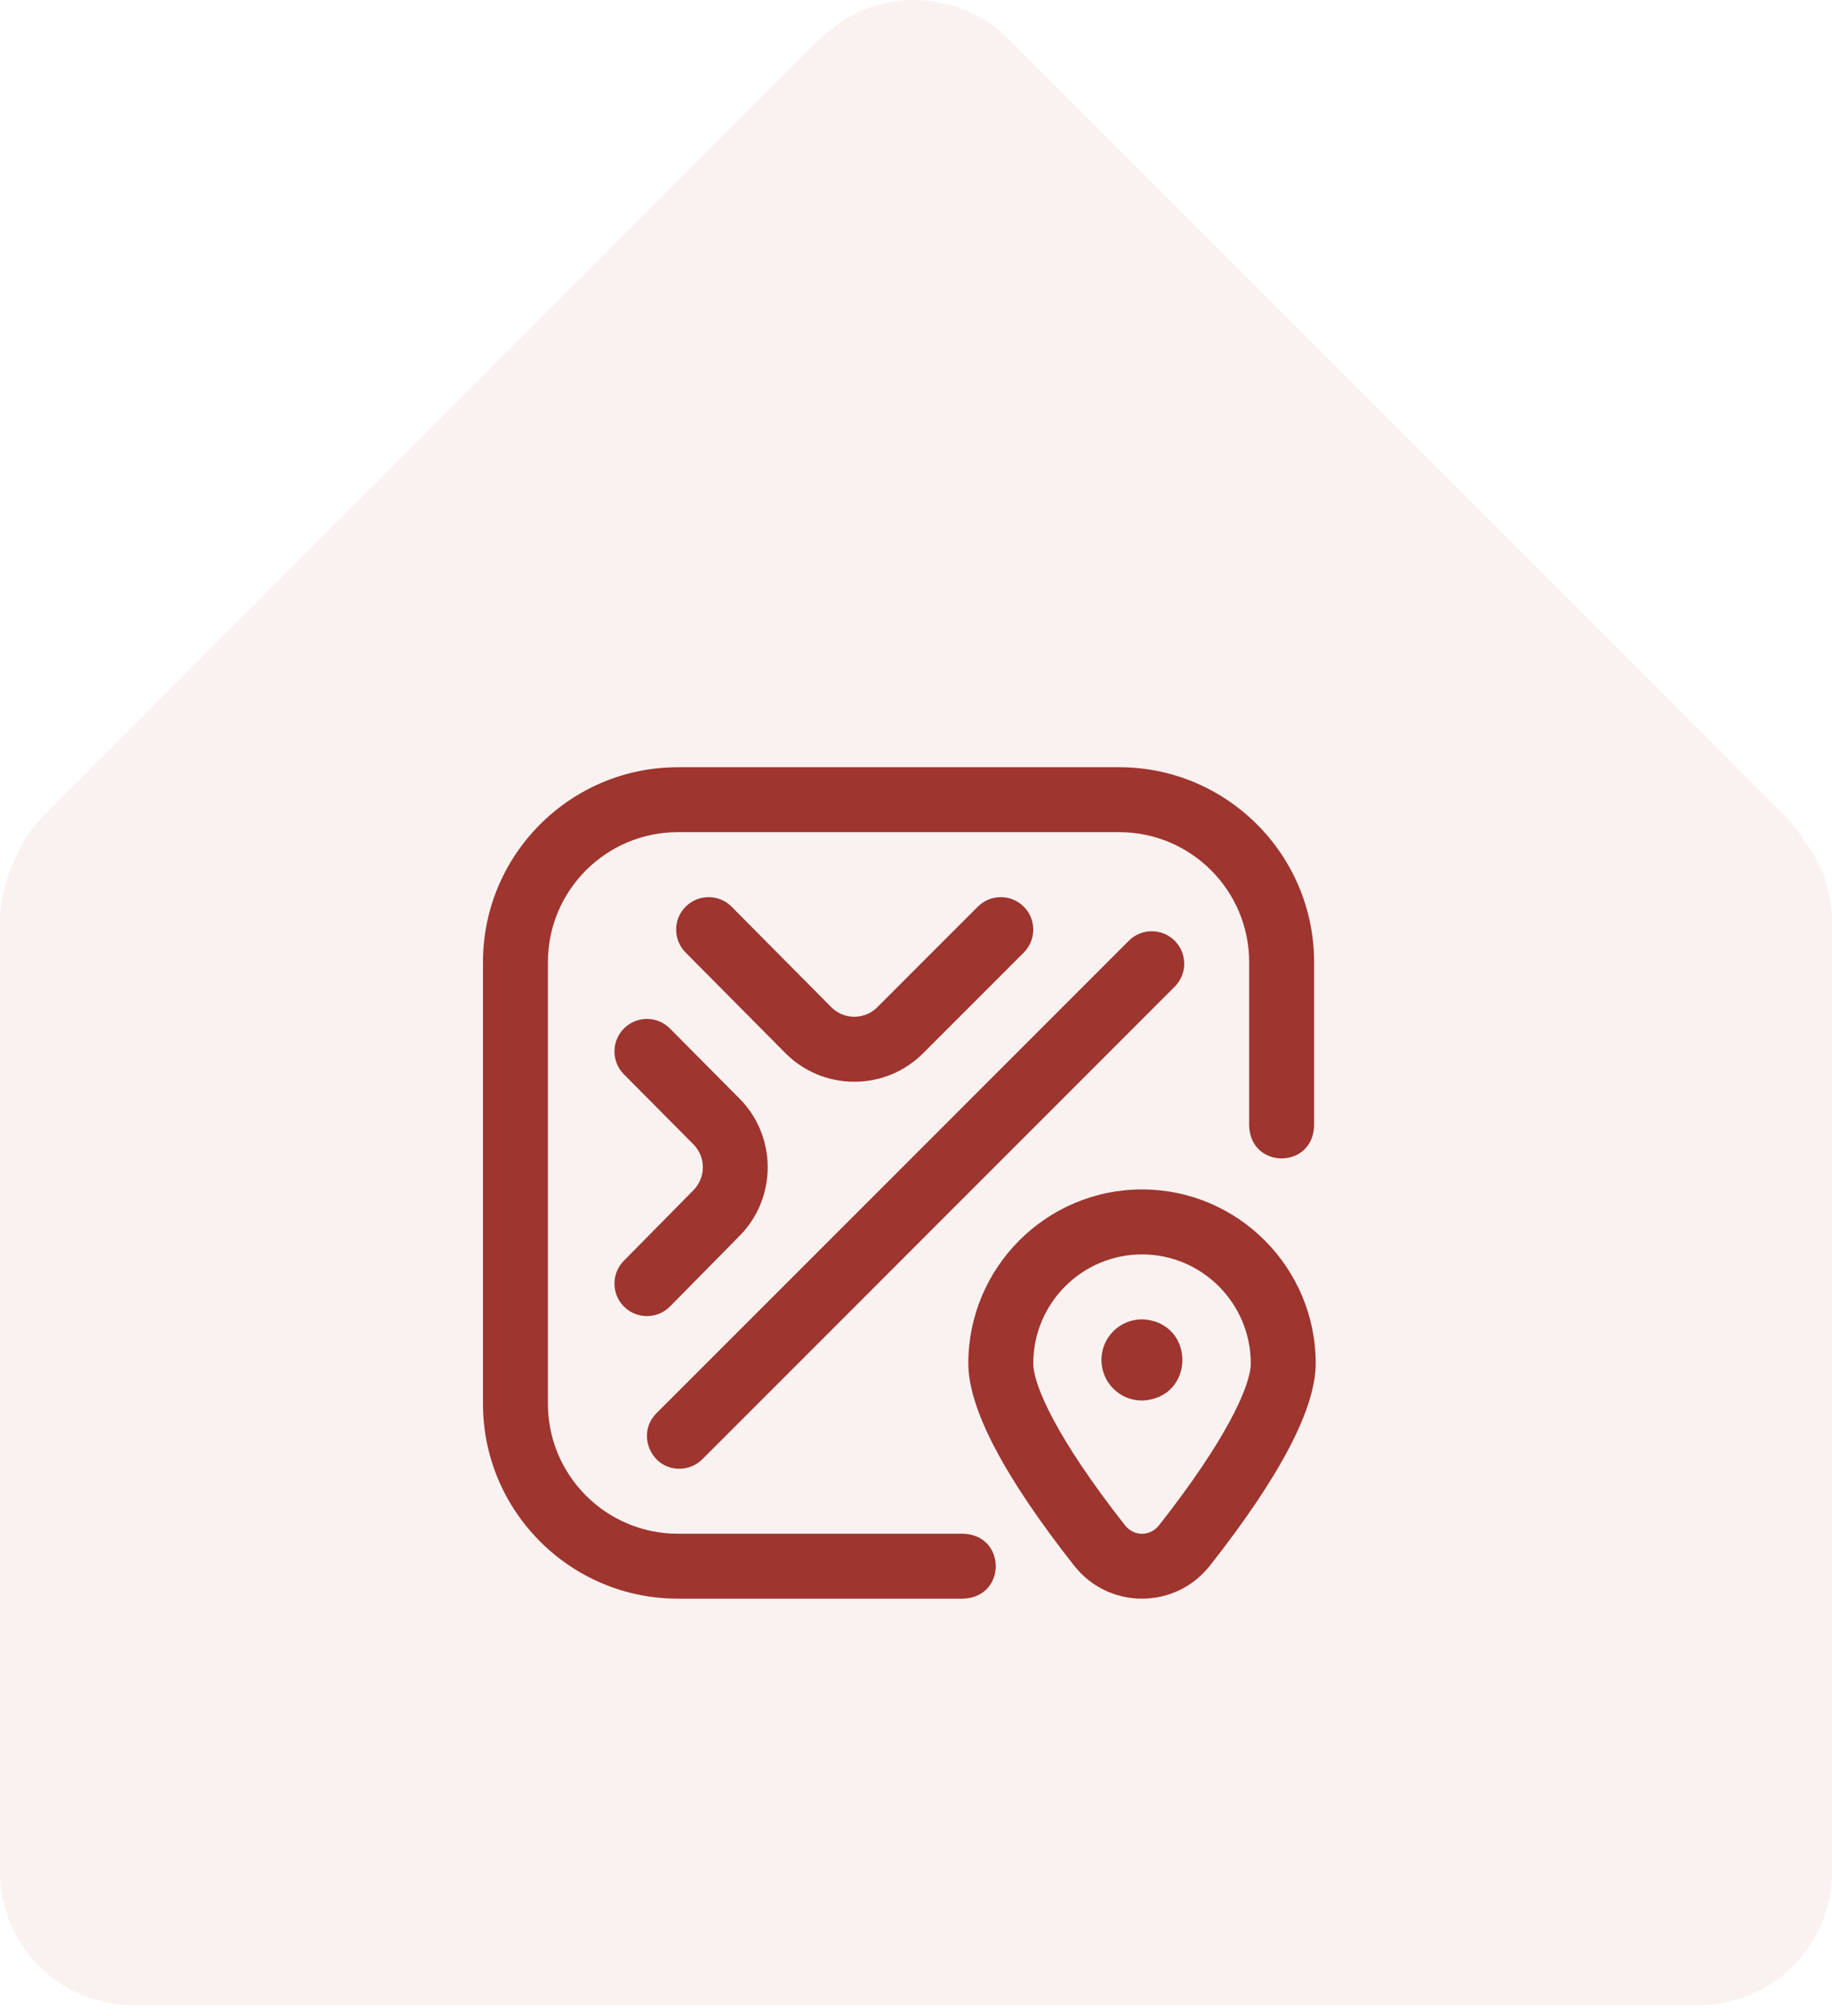 <svg width="110" height="121" viewBox="0 0 110 121" fill="none" xmlns="http://www.w3.org/2000/svg">
  <g opacity="0.07">
    <path d="M0 55.349C0 50.931 3.582 47.349 8 47.349H102C106.418 47.349 110 50.931 110 55.349V112.349C110 116.767 106.418 120.349 102 120.349H8C3.582 120.349 0 116.767 0 112.349V55.349Z" fill="#9E352E"/>
    <path d="M2.657 60.231C-0.467 57.106 -0.467 52.041 2.657 48.917L49.231 2.343C52.355 -0.781 57.42 -0.781 60.544 2.343L107.118 48.917C110.242 52.041 110.242 57.106 107.118 60.231L60.544 106.804C57.42 109.929 52.355 109.929 49.231 106.804L2.657 60.231Z" fill="#9E352E"/>
  </g>
  <path d="M57.85 95.951H40.696C34.247 95.951 29 90.705 29 84.255V57.745C29 51.296 34.247 46.049 40.696 46.049H67.207C73.656 46.049 78.903 51.296 78.903 57.745V67.589C78.8 70.175 75.106 70.173 75.004 67.589V57.745C75.004 53.445 71.506 49.947 67.207 49.947H40.696C36.397 49.947 32.899 53.445 32.899 57.745V84.255C32.899 88.555 36.397 92.053 40.696 92.053H57.85C60.436 92.156 60.434 95.849 57.85 95.951ZM55.432 63.212L61.47 57.174C62.231 56.413 62.231 55.178 61.47 54.417C60.709 53.656 59.474 53.656 58.713 54.417L52.675 60.455C52.306 60.825 51.814 61.024 51.293 61.026C50.771 61.025 50.281 60.821 49.913 60.45L43.931 54.422C43.173 53.658 41.939 53.654 41.175 54.412C40.41 55.17 40.406 56.404 41.164 57.169L47.146 63.196C48.249 64.308 49.719 64.922 51.285 64.925H51.297C52.859 64.925 54.327 64.317 55.432 63.212ZM40.232 78.412L44.419 74.165C46.659 71.893 46.653 68.203 44.405 65.939L40.227 61.732C39.469 60.968 38.234 60.964 37.471 61.722C36.706 62.481 36.702 63.715 37.461 64.479L41.638 68.686C42.388 69.441 42.39 70.671 41.643 71.428L37.456 75.674C36.7 76.441 36.709 77.675 37.475 78.431C37.855 78.805 38.35 78.992 38.844 78.992C39.347 78.992 39.851 78.798 40.232 78.412ZM72.643 93.976C76.861 88.621 79 84.536 79 81.834C79 76.075 74.322 71.39 68.571 71.39C62.821 71.39 58.142 76.075 58.142 81.834C58.142 84.536 60.281 88.621 64.5 93.976C65.489 95.231 66.973 95.951 68.571 95.951C70.169 95.951 71.653 95.231 72.643 93.976ZM71.111 92.769H71.112H71.111ZM75.101 81.834C75.101 83.149 73.651 86.396 69.58 91.563C69.048 92.221 68.095 92.222 67.562 91.563C63.491 86.396 62.041 83.149 62.041 81.834C62.041 78.225 64.97 75.289 68.571 75.289C72.172 75.289 75.101 78.225 75.101 81.834ZM40.793 88.154C39.082 88.164 38.186 86.048 39.415 84.826L67.778 56.464C68.539 55.703 69.773 55.703 70.534 56.464C71.296 57.225 71.296 58.459 70.534 59.221L42.172 87.583C41.791 87.964 41.292 88.154 40.793 88.154ZM66.135 81.624C66.135 82.97 67.225 84.061 68.571 84.061C71.803 83.932 71.802 79.315 68.571 79.187C67.225 79.187 66.135 80.278 66.135 81.624Z" fill="#9E352E"/>
</svg>
